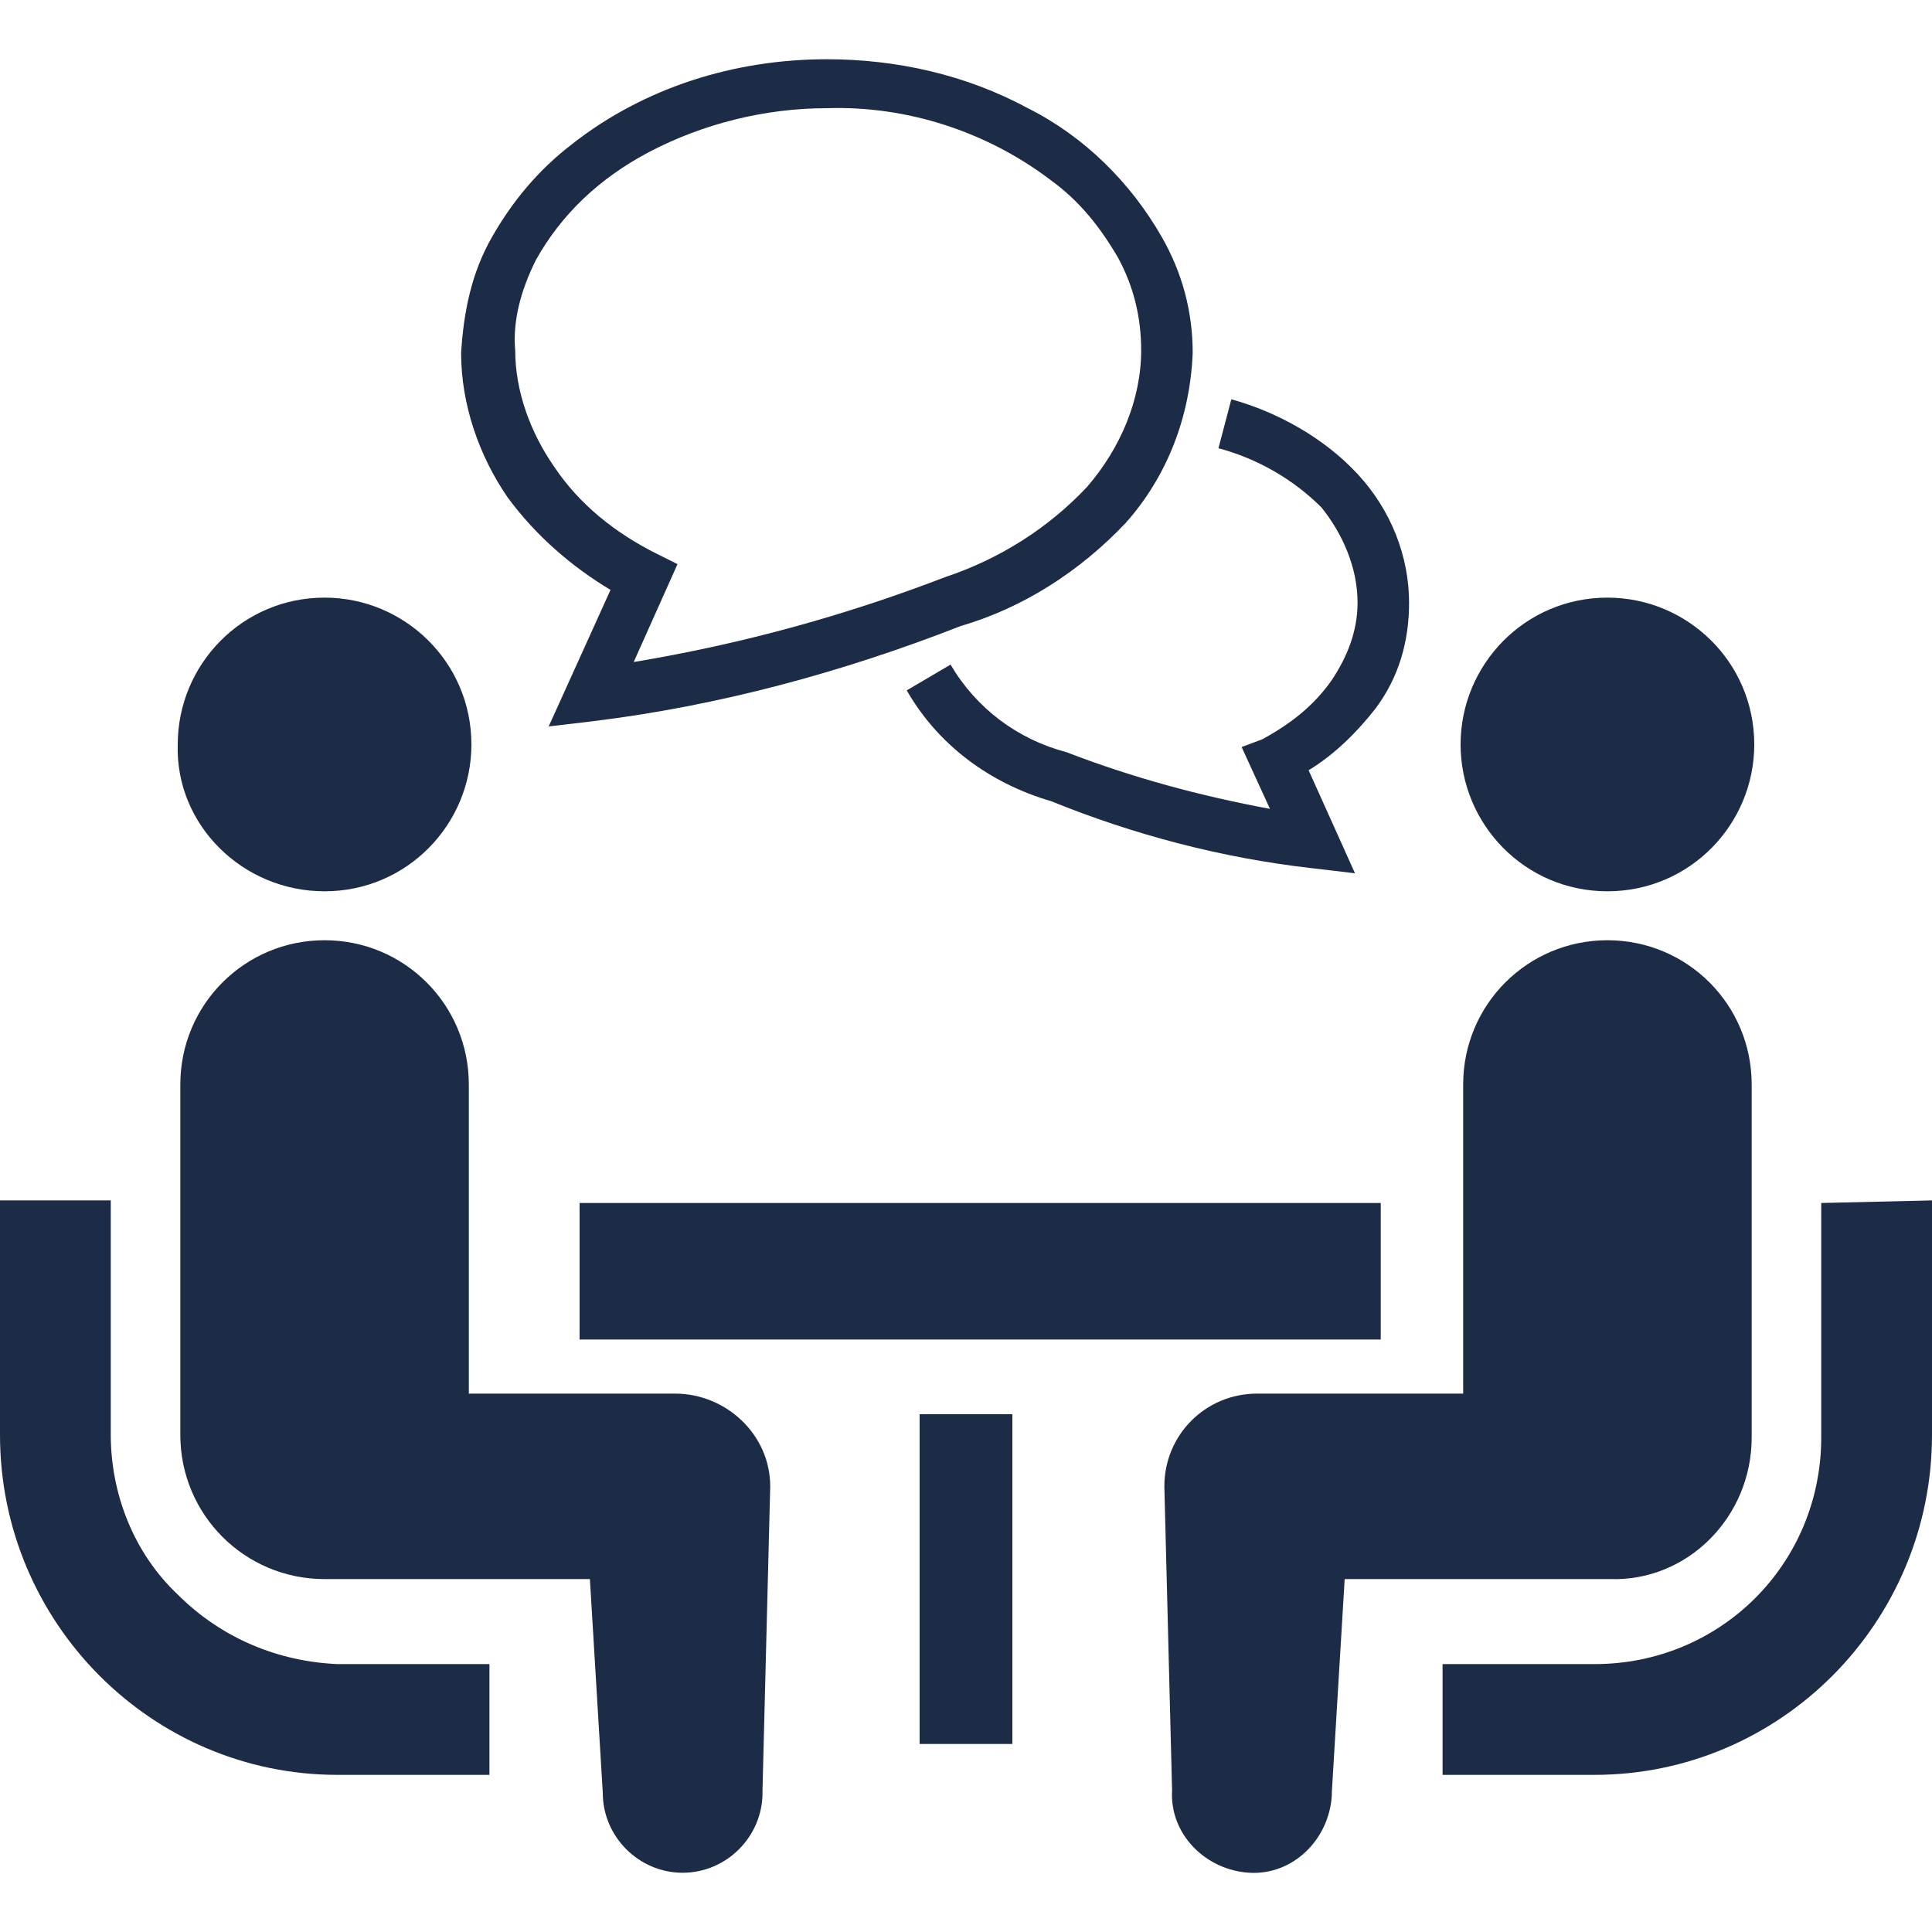 <?xml version="1.0" encoding="utf-8"?>
<!-- Generator: Adobe Illustrator 25.2.3, SVG Export Plug-In . SVG Version: 6.00 Build 0)  -->
<svg version="1.1" id="introduction_icon02" xmlns="http://www.w3.org/2000/svg" xmlns:xlink="http://www.w3.org/1999/xlink"
	 x="0px" y="0px" viewBox="0 0 75 75" style="enable-background:new 0 0 75 75;" xml:space="preserve">
<style type="text/css">
	.st0{fill:#1C2B46;}
</style>
<path id="パス_477" class="st0" d="M6.9,61.9c-1.7-1.6-2.6-3.9-2.6-6.2v-9.1H0v9.1C0,63,5.9,68.9,13.1,68.9h5.9v-4.3h-5.9
	C10.8,64.5,8.6,63.6,6.9,61.9z"/>
<path id="パス_478" class="st0" d="M12.6,34.6c3.2,0,5.7-2.6,5.7-5.7c0-3.2-2.6-5.7-5.7-5.7c-3.2,0-5.7,2.6-5.7,5.7l0,0
	C6.8,32,9.4,34.6,12.6,34.6C12.6,34.6,12.6,34.6,12.6,34.6z"/>
<path id="パス_479" class="st0" d="M26.2,54.1h-8v-12c0-3.1-2.5-5.6-5.6-5.6S7,39,7,42.1v13.6c0,3.1,2.5,5.6,5.6,5.6c0,0,0,0,0,0
	c0.4,0,10.3,0,10.3,0l0.5,8.3c0,1.7,1.4,3.1,3.1,3.1c1.7,0,3.1-1.4,3.1-3.1c0,0,0-0.1,0-0.1l0.3-11.8C29.9,55.7,28.2,54.1,26.2,54.1
	C26.2,54.1,26.2,54.1,26.2,54.1z"/>
<path id="パス_480" class="st0" d="M70.7,46.7v9.1c0,4.9-3.9,8.8-8.8,8.8h-5.9v4.3h5.9C69.1,68.9,75,63,75,55.7v-9.1L70.7,46.7z"
	/>
<path id="パス_481" class="st0" d="M62.4,34.6c3.2,0,5.7-2.6,5.7-5.7c0-3.2-2.6-5.7-5.7-5.7c-3.2,0-5.7,2.6-5.7,5.7c0,0,0,0,0,0
	C56.7,32,59.2,34.6,62.4,34.6C62.4,34.6,62.4,34.6,62.4,34.6z"/>
<path id="パス_482" class="st0" d="M68,55.8V42.1c0-3.1-2.5-5.6-5.6-5.6c-3.1,0-5.6,2.5-5.6,5.6c0,0,0,0,0,0v12h-8
	c-2,0-3.6,1.6-3.6,3.6c0,0,0,0,0,0l0.3,11.8c-0.1,1.7,1.3,3.1,3,3.2c1.7,0.1,3.1-1.3,3.2-3c0,0,0-0.1,0-0.1l0.5-8.3
	c0,0,9.8,0,10.3,0C65.5,61.4,68,58.9,68,55.8C68,55.8,68,55.8,68,55.8z"/>
<rect id="長方形_186" x="22.5" y="46.7" class="st0" width="31.1" height="5.3"/>
<rect id="長方形_187" x="35.7" y="54.9" class="st0" width="3.6" height="12.8"/>
<path id="パス_483" class="st0" d="M52.7,23.4c0,1.1-0.4,2.1-1,3c-0.7,1-1.6,1.7-2.7,2.3L48.2,29l1.1,2.4
	c-2.7-0.5-5.3-1.2-7.9-2.2l0,0l0,0c-1.9-0.5-3.5-1.7-4.5-3.4l-1.7,1c1.2,2.1,3.2,3.6,5.6,4.3l0,0c3.2,1.3,6.6,2.2,10.1,2.6l1.7,0.2
	l-1.8-4c1-0.6,1.9-1.5,2.6-2.4c0.9-1.2,1.3-2.6,1.3-4.1c0-1.8-0.7-3.6-2-5c-1.3-1.4-3.1-2.4-4.9-2.9l-0.5,1.9c1.5,0.4,2.9,1.2,4,2.3
	C52.1,20.7,52.7,22,52.7,23.4z"/>
<path id="パス_484" class="st0" d="M23.7,22.9l-2.4,5.3L23,28c4.9-0.6,9.7-1.9,14.3-3.7c2.4-0.7,4.6-2.1,6.4-4
	c1.6-1.8,2.5-4.1,2.6-6.6c0-1.6-0.4-3.1-1.2-4.5c-1.2-2.1-3-3.9-5.2-5c-2.4-1.3-5.1-1.9-7.8-1.9c-3.6,0-7.1,1.1-9.9,3.3
	c-1.3,1-2.3,2.2-3.1,3.6c-0.8,1.4-1.1,2.9-1.2,4.5c0,2,0.7,4,1.8,5.6C20.8,20.8,22.2,22,23.7,22.9z M20.8,10.1
	c1-1.8,2.5-3.2,4.4-4.2c2.1-1.1,4.5-1.7,6.9-1.7c3.1-0.1,6.2,0.9,8.7,2.8c1.1,0.8,1.9,1.8,2.6,3c0.6,1.1,0.9,2.3,0.9,3.6
	c0,1.9-0.8,3.8-2.1,5.3c-1.5,1.6-3.4,2.8-5.5,3.5l0,0l0,0c-3.9,1.5-7.9,2.6-12.1,3.3l1.7-3.8l-0.8-0.4c-1.6-0.8-3-1.9-4-3.4
	c-0.9-1.3-1.5-2.9-1.5-4.5C19.9,12.5,20.2,11.3,20.8,10.1z"/>
</svg>
